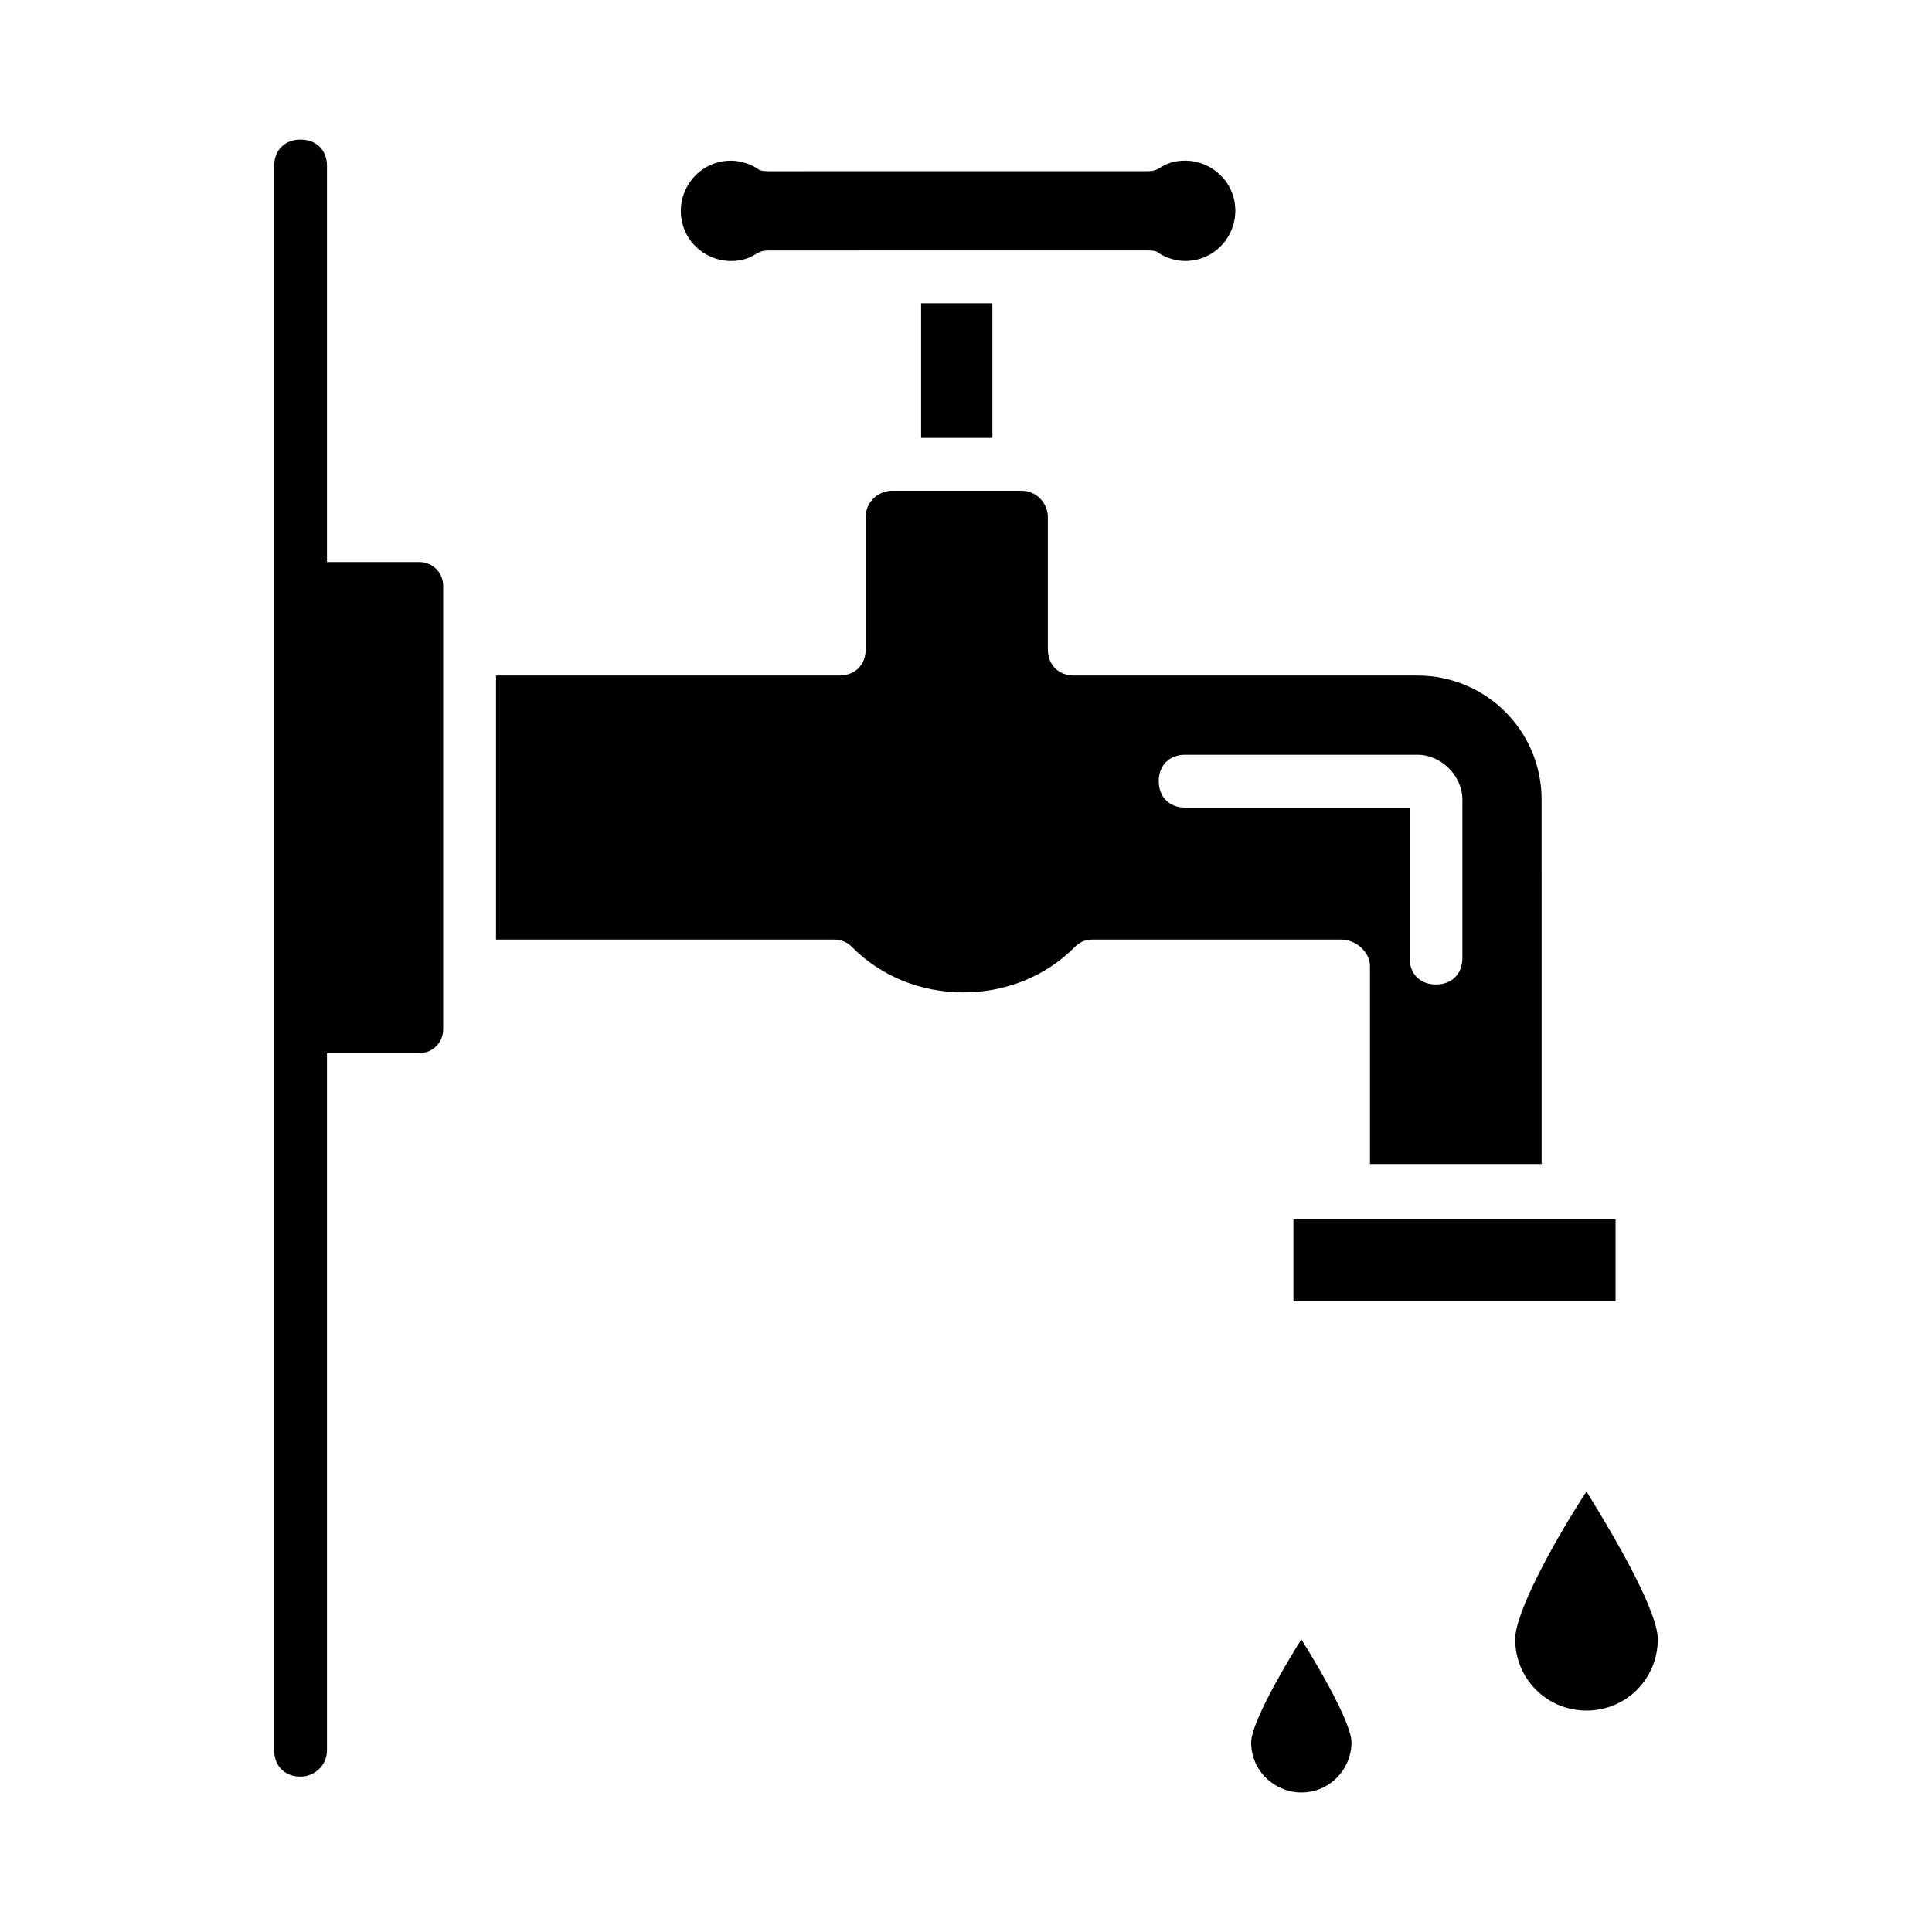 <?xml version="1.0" encoding="UTF-8"?>
<!-- Uploaded to: ICON Repo, www.svgrepo.com, Generator: ICON Repo Mixer Tools -->
<svg fill="#000000" width="800px" height="800px" version="1.1" viewBox="144 144 512 512" xmlns="http://www.w3.org/2000/svg">
 <g>
  <path d="m486.77 467.17h85.367v21.691h-85.367z"/>
  <path d="m507.06 400v52.48h45.484l-0.004-96.566c0-18.191-14.695-32.887-32.887-32.887h-90.965c-4.199 0-6.996-2.801-6.996-6.996v-34.988c0-3.5-2.801-6.996-6.996-6.996h-34.285c-3.5 0-6.996 2.801-6.996 6.996v34.988c0 4.199-2.801 6.996-6.996 6.996h-90.965v69.973h89.559c2.098 0 3.5 0.699 4.898 2.098 7.695 7.695 18.191 11.895 29.391 11.895 11.195 0 21.691-4.199 29.391-11.895 1.398-1.398 2.801-2.098 4.898-2.098h65.773c4.195 0 7.695 3.5 7.695 7zm-55.98-48.984c0-4.199 2.801-6.996 6.996-6.996h61.578c6.297 0 11.895 5.598 11.895 11.895v41.984c0 4.199-2.801 6.996-6.996 6.996-4.199 0-6.996-2.801-6.996-6.996v-39.883h-59.477c-4.199 0-7-2.801-7-7z"/>
  <path d="m447.58 210.37c1.398 0 2.801 0 3.5 0.699 2.098 1.398 4.898 2.098 6.996 2.098 7.695 0 13.297-6.297 13.297-13.297 0-7.695-6.297-13.297-13.297-13.297-2.801 0-4.898 0.699-6.996 2.098-1.398 0.699-2.098 0.699-3.5 0.699l-99.363 0.008c-1.398 0-2.801 0-3.5-0.699-2.098-1.398-4.898-2.098-6.996-2.098-7.695 0-13.297 6.297-13.297 13.297 0 7.695 6.297 13.297 13.297 13.297 2.801 0 4.898-0.699 6.996-2.098 1.398-0.699 2.098-0.699 3.5-0.699z"/>
  <path d="m388.1 224.36h18.895v35.688h-18.895z"/>
  <path d="m261.45 400v-100.76c0-3.5-2.801-6.297-6.297-6.297h-25.191v130.15h25.191c3.5 0 6.297-2.801 6.297-6.297v-16.797 0z"/>
  <path d="m545.54 578.43c0 10.496 8.398 18.895 18.895 18.895s18.895-8.398 18.895-18.895c0-6.996-9.797-24.492-18.895-39.184-9.098 13.996-18.895 32.188-18.895 39.184z"/>
  <path d="m475.57 605.72c0 7.695 6.297 13.297 13.297 13.297 7.695 0 13.297-6.297 13.297-13.297 0-4.199-6.297-16.094-13.297-27.289-7 11.191-13.297 23.09-13.297 27.289z"/>
  <path d="m223.66 614.82c-4.199 0-6.996-2.801-6.996-6.996v-419.84c0-4.199 2.801-6.996 6.996-6.996 4.199 0 6.996 2.801 6.996 6.996v419.84c0.004 4.199-3.496 6.996-6.996 6.996z"/>
 </g>
</svg>